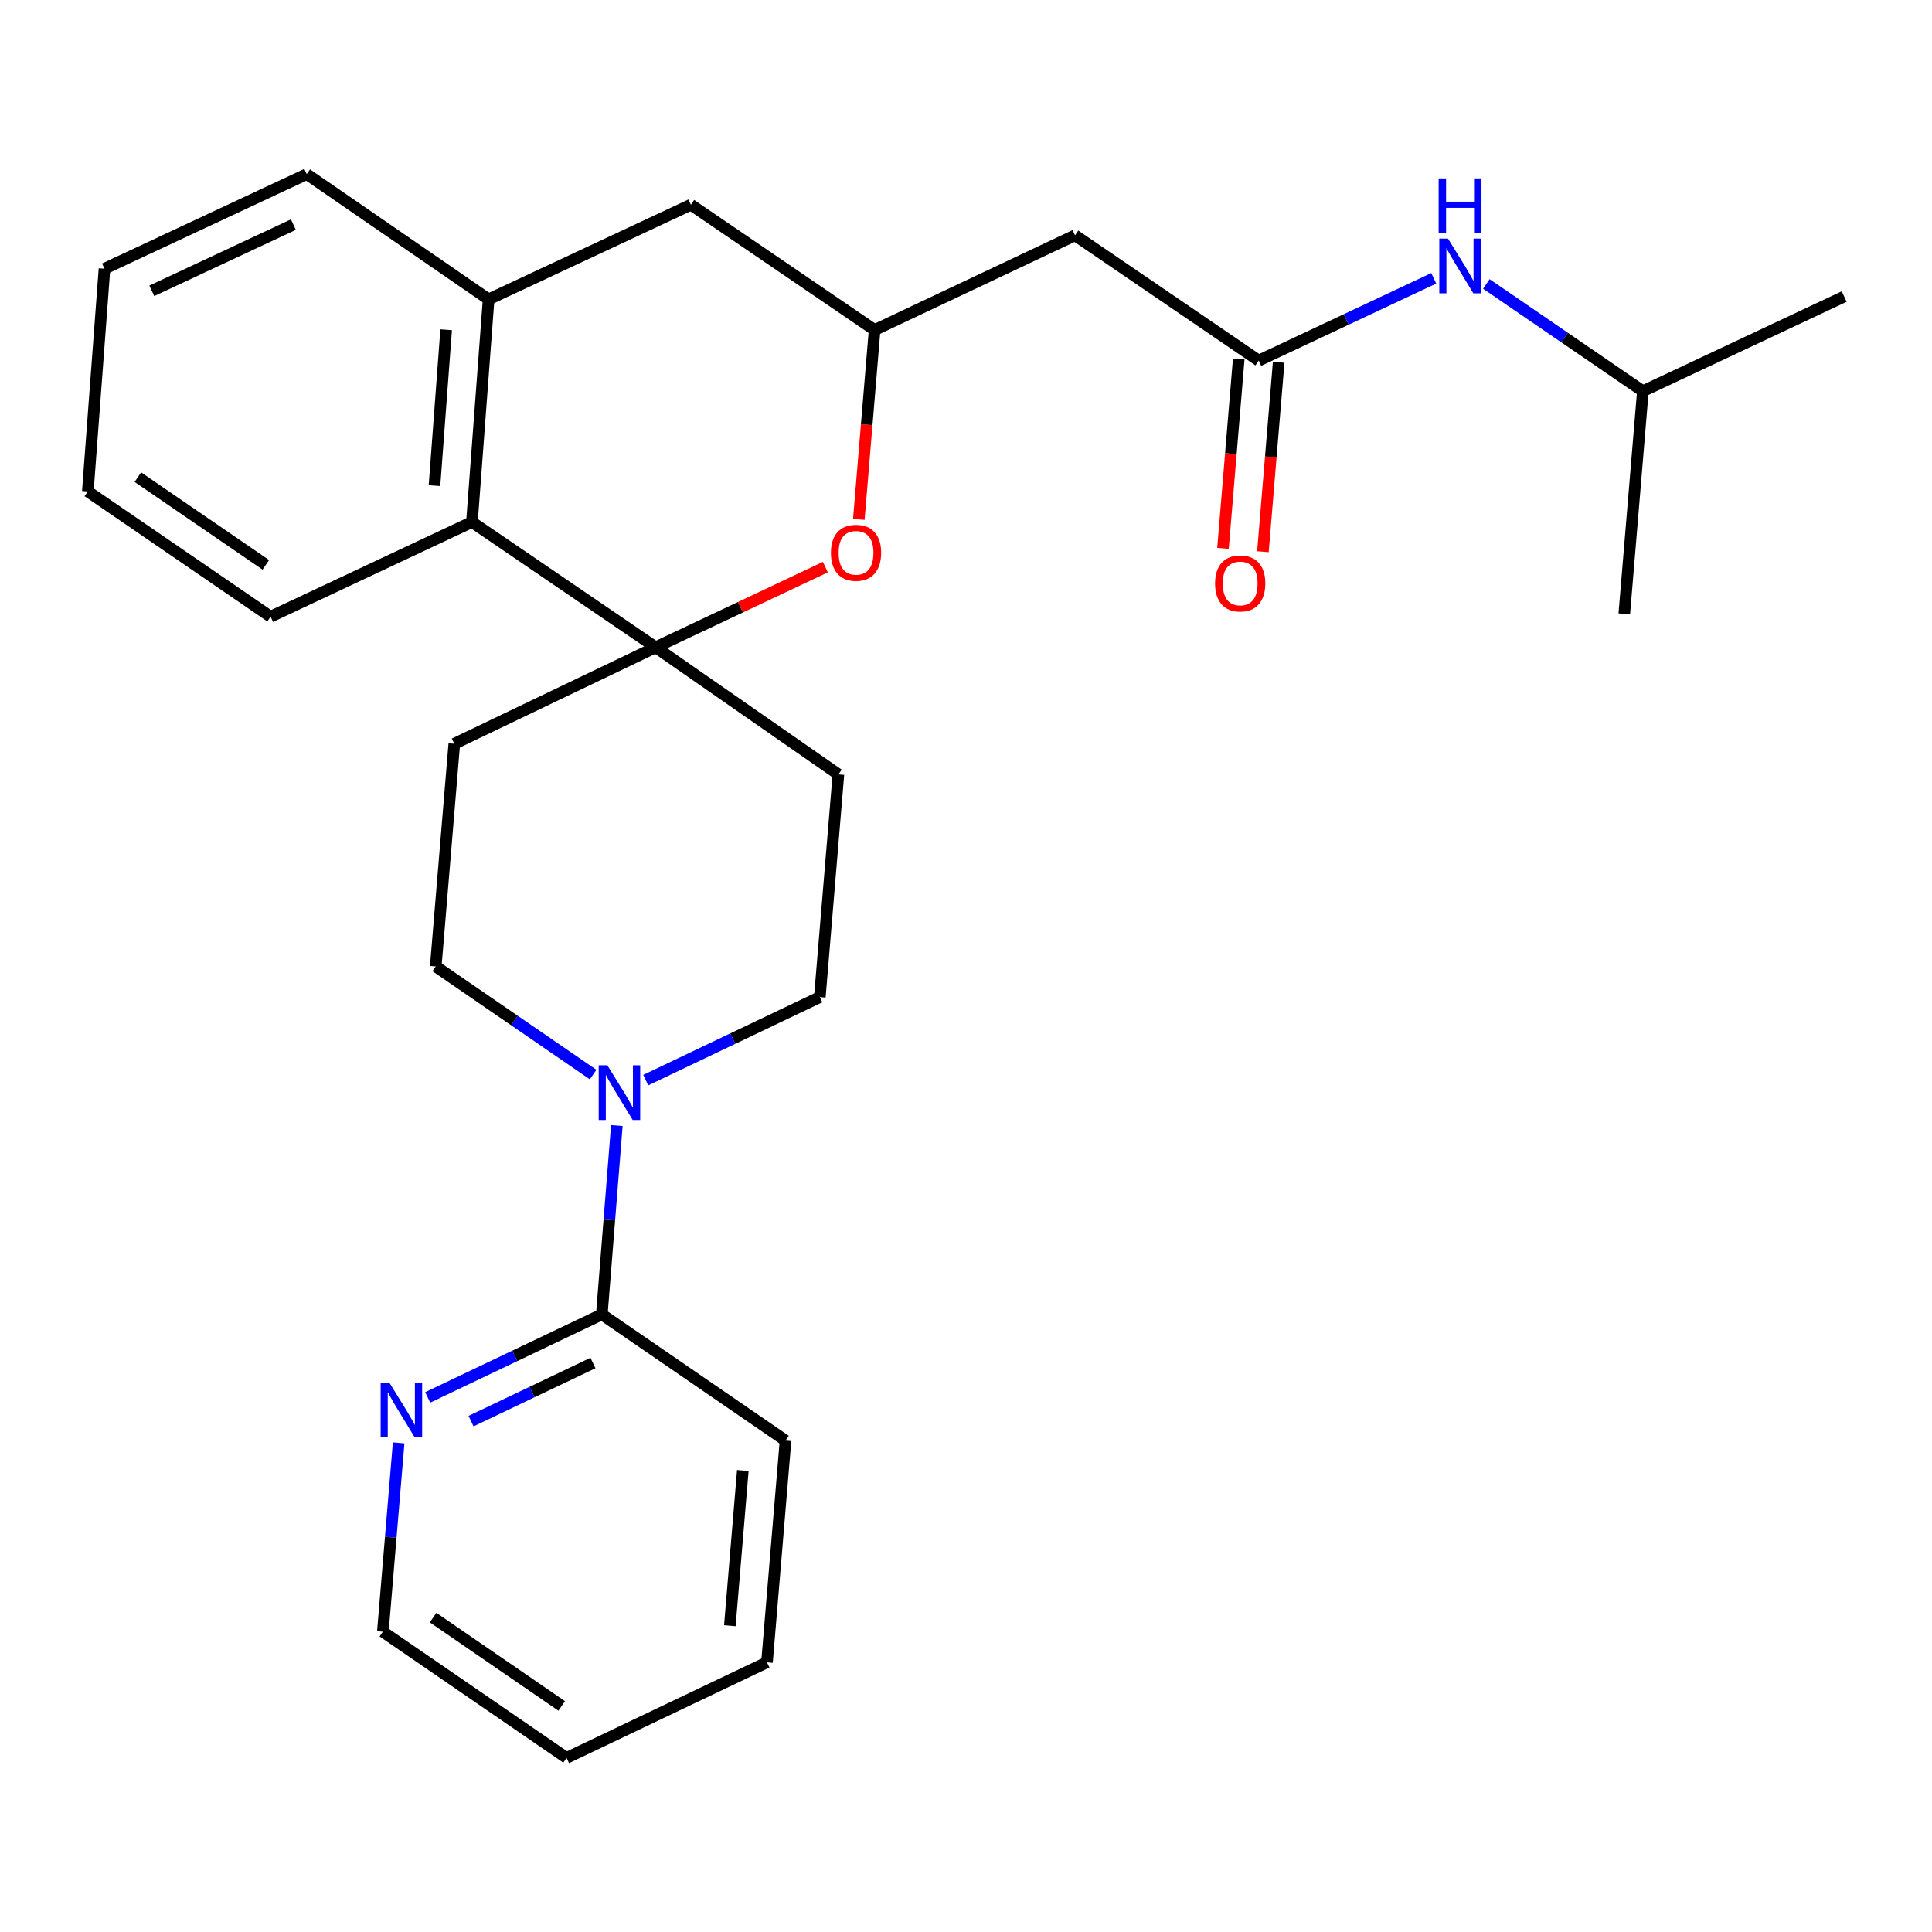 <?xml version='1.0' encoding='iso-8859-1'?>
<svg version='1.1' baseProfile='full'
              xmlns='http://www.w3.org/2000/svg'
                      xmlns:rdkit='http://www.rdkit.org/xml'
                      xmlns:xlink='http://www.w3.org/1999/xlink'
                  xml:space='preserve'
width='1000px' height='1000px' viewBox='0 0 1000 1000'>
<!-- END OF HEADER -->
<rect style='opacity:1.0;fill:#FFFFFF;stroke:none' width='1000' height='1000' x='0' y='0'> </rect>
<path class='bond-0' d='M 339.349,335.028 L 383.283,314.281' style='fill:none;fill-rule:evenodd;stroke:#000000;stroke-width:6px;stroke-linecap:butt;stroke-linejoin:miter;stroke-opacity:1' />
<path class='bond-0' d='M 383.283,314.281 L 427.217,293.533' style='fill:none;fill-rule:evenodd;stroke:#FF0000;stroke-width:6px;stroke-linecap:butt;stroke-linejoin:miter;stroke-opacity:1' />
<path class='bond-2' d='M 339.349,335.028 L 244.276,270.198' style='fill:none;fill-rule:evenodd;stroke:#000000;stroke-width:6px;stroke-linecap:butt;stroke-linejoin:miter;stroke-opacity:1' />
<path class='bond-8' d='M 339.349,335.028 L 433.961,400.826' style='fill:none;fill-rule:evenodd;stroke:#000000;stroke-width:6px;stroke-linecap:butt;stroke-linejoin:miter;stroke-opacity:1' />
<path class='bond-9' d='M 339.349,335.028 L 235.139,384.972' style='fill:none;fill-rule:evenodd;stroke:#000000;stroke-width:6px;stroke-linecap:butt;stroke-linejoin:miter;stroke-opacity:1' />
<path class='bond-4' d='M 444.52,268.829 L 448.607,219.817' style='fill:none;fill-rule:evenodd;stroke:#FF0000;stroke-width:6px;stroke-linecap:butt;stroke-linejoin:miter;stroke-opacity:1' />
<path class='bond-4' d='M 448.607,219.817 L 452.694,170.805' style='fill:none;fill-rule:evenodd;stroke:#000000;stroke-width:6px;stroke-linecap:butt;stroke-linejoin:miter;stroke-opacity:1' />
<path class='bond-1' d='M 307.003,556.196 L 266.272,528.213' style='fill:none;fill-rule:evenodd;stroke:#0000FF;stroke-width:6px;stroke-linecap:butt;stroke-linejoin:miter;stroke-opacity:1' />
<path class='bond-1' d='M 266.272,528.213 L 225.542,500.23' style='fill:none;fill-rule:evenodd;stroke:#000000;stroke-width:6px;stroke-linecap:butt;stroke-linejoin:miter;stroke-opacity:1' />
<path class='bond-5' d='M 319.272,582.594 L 315.387,631.462' style='fill:none;fill-rule:evenodd;stroke:#0000FF;stroke-width:6px;stroke-linecap:butt;stroke-linejoin:miter;stroke-opacity:1' />
<path class='bond-5' d='M 315.387,631.462 L 311.502,680.33' style='fill:none;fill-rule:evenodd;stroke:#000000;stroke-width:6px;stroke-linecap:butt;stroke-linejoin:miter;stroke-opacity:1' />
<path class='bond-27' d='M 334.239,559.062 L 379.29,537.573' style='fill:none;fill-rule:evenodd;stroke:#0000FF;stroke-width:6px;stroke-linecap:butt;stroke-linejoin:miter;stroke-opacity:1' />
<path class='bond-27' d='M 379.29,537.573 L 424.34,516.084' style='fill:none;fill-rule:evenodd;stroke:#000000;stroke-width:6px;stroke-linecap:butt;stroke-linejoin:miter;stroke-opacity:1' />
<path class='bond-6' d='M 244.276,270.198 L 252.905,154.94' style='fill:none;fill-rule:evenodd;stroke:#000000;stroke-width:6px;stroke-linecap:butt;stroke-linejoin:miter;stroke-opacity:1' />
<path class='bond-6' d='M 224.89,251.361 L 230.93,170.681' style='fill:none;fill-rule:evenodd;stroke:#000000;stroke-width:6px;stroke-linecap:butt;stroke-linejoin:miter;stroke-opacity:1' />
<path class='bond-18' d='M 244.276,270.198 L 140.055,319.186' style='fill:none;fill-rule:evenodd;stroke:#000000;stroke-width:6px;stroke-linecap:butt;stroke-linejoin:miter;stroke-opacity:1' />
<path class='bond-3' d='M 651.504,186.647 L 556.431,121.805' style='fill:none;fill-rule:evenodd;stroke:#000000;stroke-width:6px;stroke-linecap:butt;stroke-linejoin:miter;stroke-opacity:1' />
<path class='bond-14' d='M 651.504,186.647 L 696.804,165.348' style='fill:none;fill-rule:evenodd;stroke:#000000;stroke-width:6px;stroke-linecap:butt;stroke-linejoin:miter;stroke-opacity:1' />
<path class='bond-14' d='M 696.804,165.348 L 742.105,144.05' style='fill:none;fill-rule:evenodd;stroke:#0000FF;stroke-width:6px;stroke-linecap:butt;stroke-linejoin:miter;stroke-opacity:1' />
<path class='bond-15' d='M 641.17,185.787 L 637.093,234.811' style='fill:none;fill-rule:evenodd;stroke:#000000;stroke-width:6px;stroke-linecap:butt;stroke-linejoin:miter;stroke-opacity:1' />
<path class='bond-15' d='M 637.093,234.811 L 633.016,283.834' style='fill:none;fill-rule:evenodd;stroke:#FF0000;stroke-width:6px;stroke-linecap:butt;stroke-linejoin:miter;stroke-opacity:1' />
<path class='bond-15' d='M 661.837,187.506 L 657.76,236.529' style='fill:none;fill-rule:evenodd;stroke:#000000;stroke-width:6px;stroke-linecap:butt;stroke-linejoin:miter;stroke-opacity:1' />
<path class='bond-15' d='M 657.76,236.529 L 653.683,285.553' style='fill:none;fill-rule:evenodd;stroke:#FF0000;stroke-width:6px;stroke-linecap:butt;stroke-linejoin:miter;stroke-opacity:1' />
<path class='bond-7' d='M 452.694,170.805 L 556.431,121.805' style='fill:none;fill-rule:evenodd;stroke:#000000;stroke-width:6px;stroke-linecap:butt;stroke-linejoin:miter;stroke-opacity:1' />
<path class='bond-28' d='M 452.694,170.805 L 357.598,105.964' style='fill:none;fill-rule:evenodd;stroke:#000000;stroke-width:6px;stroke-linecap:butt;stroke-linejoin:miter;stroke-opacity:1' />
<path class='bond-11' d='M 311.502,680.33 L 266.44,701.815' style='fill:none;fill-rule:evenodd;stroke:#000000;stroke-width:6px;stroke-linecap:butt;stroke-linejoin:miter;stroke-opacity:1' />
<path class='bond-11' d='M 266.44,701.815 L 221.378,723.3' style='fill:none;fill-rule:evenodd;stroke:#0000FF;stroke-width:6px;stroke-linecap:butt;stroke-linejoin:miter;stroke-opacity:1' />
<path class='bond-11' d='M 306.908,705.494 L 275.365,720.534' style='fill:none;fill-rule:evenodd;stroke:#000000;stroke-width:6px;stroke-linecap:butt;stroke-linejoin:miter;stroke-opacity:1' />
<path class='bond-11' d='M 275.365,720.534 L 243.822,735.573' style='fill:none;fill-rule:evenodd;stroke:#0000FF;stroke-width:6px;stroke-linecap:butt;stroke-linejoin:miter;stroke-opacity:1' />
<path class='bond-19' d='M 311.502,680.33 L 406.586,745.643' style='fill:none;fill-rule:evenodd;stroke:#000000;stroke-width:6px;stroke-linecap:butt;stroke-linejoin:miter;stroke-opacity:1' />
<path class='bond-10' d='M 252.905,154.94 L 357.598,105.964' style='fill:none;fill-rule:evenodd;stroke:#000000;stroke-width:6px;stroke-linecap:butt;stroke-linejoin:miter;stroke-opacity:1' />
<path class='bond-16' d='M 252.905,154.94 L 158.777,90.122' style='fill:none;fill-rule:evenodd;stroke:#000000;stroke-width:6px;stroke-linecap:butt;stroke-linejoin:miter;stroke-opacity:1' />
<path class='bond-13' d='M 433.961,400.826 L 424.34,516.084' style='fill:none;fill-rule:evenodd;stroke:#000000;stroke-width:6px;stroke-linecap:butt;stroke-linejoin:miter;stroke-opacity:1' />
<path class='bond-12' d='M 235.139,384.972 L 225.542,500.23' style='fill:none;fill-rule:evenodd;stroke:#000000;stroke-width:6px;stroke-linecap:butt;stroke-linejoin:miter;stroke-opacity:1' />
<path class='bond-20' d='M 206.34,746.829 L 202.254,795.697' style='fill:none;fill-rule:evenodd;stroke:#0000FF;stroke-width:6px;stroke-linecap:butt;stroke-linejoin:miter;stroke-opacity:1' />
<path class='bond-20' d='M 202.254,795.697 L 198.168,844.564' style='fill:none;fill-rule:evenodd;stroke:#000000;stroke-width:6px;stroke-linecap:butt;stroke-linejoin:miter;stroke-opacity:1' />
<path class='bond-17' d='M 769.332,146.97 L 809.84,174.723' style='fill:none;fill-rule:evenodd;stroke:#0000FF;stroke-width:6px;stroke-linecap:butt;stroke-linejoin:miter;stroke-opacity:1' />
<path class='bond-17' d='M 809.84,174.723 L 850.348,202.477' style='fill:none;fill-rule:evenodd;stroke:#000000;stroke-width:6px;stroke-linecap:butt;stroke-linejoin:miter;stroke-opacity:1' />
<path class='bond-29' d='M 158.777,90.122 L 54.084,139.087' style='fill:none;fill-rule:evenodd;stroke:#000000;stroke-width:6px;stroke-linecap:butt;stroke-linejoin:miter;stroke-opacity:1' />
<path class='bond-29' d='M 151.859,116.252 L 78.574,150.528' style='fill:none;fill-rule:evenodd;stroke:#000000;stroke-width:6px;stroke-linecap:butt;stroke-linejoin:miter;stroke-opacity:1' />
<path class='bond-21' d='M 850.348,202.477 L 840.728,317.735' style='fill:none;fill-rule:evenodd;stroke:#000000;stroke-width:6px;stroke-linecap:butt;stroke-linejoin:miter;stroke-opacity:1' />
<path class='bond-22' d='M 850.348,202.477 L 954.545,153.489' style='fill:none;fill-rule:evenodd;stroke:#000000;stroke-width:6px;stroke-linecap:butt;stroke-linejoin:miter;stroke-opacity:1' />
<path class='bond-24' d='M 140.055,319.186 L 45.455,254.357' style='fill:none;fill-rule:evenodd;stroke:#000000;stroke-width:6px;stroke-linecap:butt;stroke-linejoin:miter;stroke-opacity:1' />
<path class='bond-24' d='M 137.588,292.355 L 71.368,246.975' style='fill:none;fill-rule:evenodd;stroke:#000000;stroke-width:6px;stroke-linecap:butt;stroke-linejoin:miter;stroke-opacity:1' />
<path class='bond-25' d='M 406.586,745.643 L 396.989,860.417' style='fill:none;fill-rule:evenodd;stroke:#000000;stroke-width:6px;stroke-linecap:butt;stroke-linejoin:miter;stroke-opacity:1' />
<path class='bond-25' d='M 384.481,761.131 L 377.763,841.473' style='fill:none;fill-rule:evenodd;stroke:#000000;stroke-width:6px;stroke-linecap:butt;stroke-linejoin:miter;stroke-opacity:1' />
<path class='bond-30' d='M 198.168,844.564 L 293.252,909.878' style='fill:none;fill-rule:evenodd;stroke:#000000;stroke-width:6px;stroke-linecap:butt;stroke-linejoin:miter;stroke-opacity:1' />
<path class='bond-30' d='M 224.172,837.267 L 290.731,882.987' style='fill:none;fill-rule:evenodd;stroke:#000000;stroke-width:6px;stroke-linecap:butt;stroke-linejoin:miter;stroke-opacity:1' />
<path class='bond-23' d='M 54.084,139.087 L 45.455,254.357' style='fill:none;fill-rule:evenodd;stroke:#000000;stroke-width:6px;stroke-linecap:butt;stroke-linejoin:miter;stroke-opacity:1' />
<path class='bond-26' d='M 396.989,860.417 L 293.252,909.878' style='fill:none;fill-rule:evenodd;stroke:#000000;stroke-width:6px;stroke-linecap:butt;stroke-linejoin:miter;stroke-opacity:1' />
<path  class='atom-1' d='M 430.085 286.12
Q 430.085 279.32, 433.445 275.52
Q 436.805 271.72, 443.085 271.72
Q 449.365 271.72, 452.725 275.52
Q 456.085 279.32, 456.085 286.12
Q 456.085 293, 452.685 296.92
Q 449.285 300.8, 443.085 300.8
Q 436.845 300.8, 433.445 296.92
Q 430.085 293.04, 430.085 286.12
M 443.085 297.6
Q 447.405 297.6, 449.725 294.72
Q 452.085 291.8, 452.085 286.12
Q 452.085 280.56, 449.725 277.76
Q 447.405 274.92, 443.085 274.92
Q 438.765 274.92, 436.405 277.72
Q 434.085 280.52, 434.085 286.12
Q 434.085 291.84, 436.405 294.72
Q 438.765 297.6, 443.085 297.6
' fill='#FF0000'/>
<path  class='atom-2' d='M 314.367 551.396
L 323.647 566.396
Q 324.567 567.876, 326.047 570.556
Q 327.527 573.236, 327.607 573.396
L 327.607 551.396
L 331.367 551.396
L 331.367 579.716
L 327.487 579.716
L 317.527 563.316
Q 316.367 561.396, 315.127 559.196
Q 313.927 556.996, 313.567 556.316
L 313.567 579.716
L 309.887 579.716
L 309.887 551.396
L 314.367 551.396
' fill='#0000FF'/>
<path  class='atom-12' d='M 201.505 715.63
L 210.785 730.63
Q 211.705 732.11, 213.185 734.79
Q 214.665 737.47, 214.745 737.63
L 214.745 715.63
L 218.505 715.63
L 218.505 743.95
L 214.625 743.95
L 204.665 727.55
Q 203.505 725.63, 202.265 723.43
Q 201.065 721.23, 200.705 720.55
L 200.705 743.95
L 197.025 743.95
L 197.025 715.63
L 201.505 715.63
' fill='#0000FF'/>
<path  class='atom-15' d='M 749.464 123.487
L 758.744 138.487
Q 759.664 139.967, 761.144 142.647
Q 762.624 145.327, 762.704 145.487
L 762.704 123.487
L 766.464 123.487
L 766.464 151.807
L 762.584 151.807
L 752.624 135.407
Q 751.464 133.487, 750.224 131.287
Q 749.024 129.087, 748.664 128.407
L 748.664 151.807
L 744.984 151.807
L 744.984 123.487
L 749.464 123.487
' fill='#0000FF'/>
<path  class='atom-15' d='M 744.644 92.335
L 748.484 92.335
L 748.484 104.375
L 762.964 104.375
L 762.964 92.335
L 766.804 92.335
L 766.804 120.655
L 762.964 120.655
L 762.964 107.575
L 748.484 107.575
L 748.484 120.655
L 744.644 120.655
L 744.644 92.335
' fill='#0000FF'/>
<path  class='atom-16' d='M 628.918 301.985
Q 628.918 295.185, 632.278 291.385
Q 635.638 287.585, 641.918 287.585
Q 648.198 287.585, 651.558 291.385
Q 654.918 295.185, 654.918 301.985
Q 654.918 308.865, 651.518 312.785
Q 648.118 316.665, 641.918 316.665
Q 635.678 316.665, 632.278 312.785
Q 628.918 308.905, 628.918 301.985
M 641.918 313.465
Q 646.238 313.465, 648.558 310.585
Q 650.918 307.665, 650.918 301.985
Q 650.918 296.425, 648.558 293.625
Q 646.238 290.785, 641.918 290.785
Q 637.598 290.785, 635.238 293.585
Q 632.918 296.385, 632.918 301.985
Q 632.918 307.705, 635.238 310.585
Q 637.598 313.465, 641.918 313.465
' fill='#FF0000'/>
</svg>
